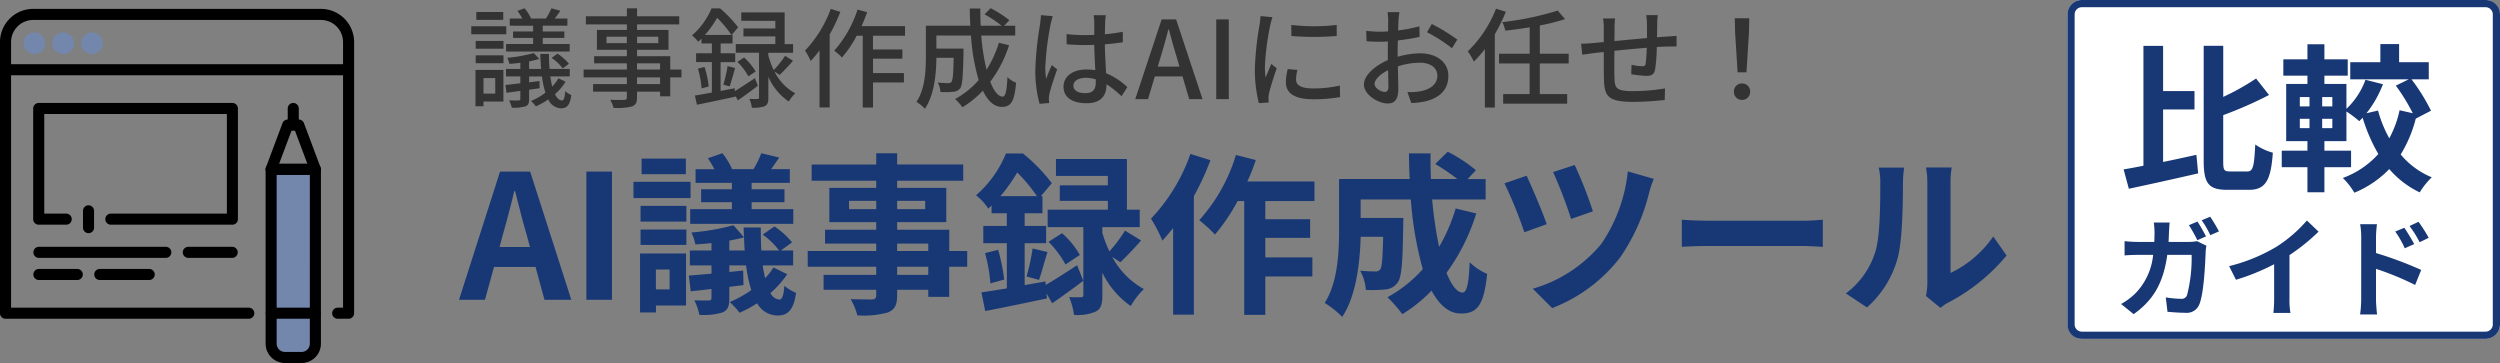 <svg xmlns="http://www.w3.org/2000/svg" width="346.767" height="50.353" viewBox="0 0 346.767 50.353">
  <rect x="0" y="0" width="346.767" height="50.353" fill="#808080" stroke="none"/>
  <g id="Group_85147" data-name="Group 85147" transform="translate(-8063.233 137)">
    <g id="Group_85146" data-name="Group 85146" transform="translate(7930 -153)">
      <rect id="Rectangle_2919" data-name="Rectangle 2919" width="60" height="47" rx="2" transform="translate(420 16)" fill="#fff"/>
      <path id="Rectangle_2919_-_Outline" data-name="Rectangle 2919 - Outline" d="M2,1A1,1,0,0,0,1,2V45a1,1,0,0,0,1,1H58a1,1,0,0,0,1-1V2a1,1,0,0,0-1-1H2M2,0H58a2,2,0,0,1,2,2V45a2,2,0,0,1-2,2H2a2,2,0,0,1-2-2V2A2,2,0,0,1,2,0Z" transform="translate(420 16)" fill="#183875"/>
      <path id="Path_266613" data-name="Path 266613" d="M6.048-9.264c.528-1.848,1.056-3.864,1.512-5.808h.12c.5,1.92.984,3.96,1.536,5.808L9.744-7.32H5.52ZM-.1,0H3.5L4.752-4.56h5.76L11.76,0h3.72L9.768-17.784H5.592ZM17.568,0H21.12V-17.784H17.568ZM37.752-15.336H33.48v1.8h4.272v.96H31.968v2.04h14.3v-2.04H40.488v-.96h4.56v-1.8h-4.56v-.888h5.3v-1.9H43.2c.336-.48.72-1.032,1.128-1.608l-2.5-.6a13.311,13.311,0,0,1-1.08,2.208H37.776a9.392,9.392,0,0,0-1.344-2.208l-2.016.7a15.784,15.784,0,0,1,.912,1.512H32.712v1.9h5.04Zm-6.384-4.248H25.224v2.16h6.144Zm.648,3.216H24.1v2.256h7.92ZM29.112-4.2v2.76h-1.9V-4.2Zm2.28-2.232H25.008V1.752h2.208V.792h4.176ZM25.08-7.608h6.36V-9.744H25.08Zm0-3.24h6.36v-2.184H25.08ZM37.392-6.84V-8.208c.72-.144,1.416-.288,2.04-.456.024.624.048,1.248.1,1.824Zm6.12,2.352A8.52,8.52,0,0,1,42.36-3c-.12-.528-.24-1.1-.336-1.776h4.224V-6.84h-1.7L46.1-7.968a11.112,11.112,0,0,0-2.448-2.208L42.024-9.048A10.552,10.552,0,0,1,44.3-6.84H41.832c-.048-.96-.072-2.04-.072-3.192H39.384c0,.456.024.912.048,1.368l-1.464-1.68a32.139,32.139,0,0,1-5.832,1.008,7.07,7.07,0,0,1,.552,1.656c.72-.048,1.464-.1,2.232-.192V-6.84h-3v2.064h3v1.152c-1.176.1-2.232.192-3.144.264l.264,2.184c.864-.1,1.848-.192,2.88-.336V-.264c0,.264-.1.336-.384.36-.264,0-1.176,0-1.992-.024a8.043,8.043,0,0,1,.7,2.016,9.116,9.116,0,0,0,3.216-.336c.72-.336.936-.84.936-1.944V-1.8l1.968-.24-.048-2.016-1.92.192v-.912H39.72a19.965,19.965,0,0,0,.72,3.432,15.433,15.433,0,0,1-3,1.656A8.743,8.743,0,0,1,38.808,1.8,17.456,17.456,0,0,0,41.256.48a3.264,3.264,0,0,0,2.832,1.7c1.488,0,2.232-.84,2.568-3.144a6.163,6.163,0,0,1-1.632-.984c-.072,1.3-.312,1.92-.672,1.92A1.55,1.55,0,0,1,43.1-.936a13.2,13.2,0,0,0,2.328-2.616Zm21.48,1.032h-4.32V-4.584h4.32ZM60.672-7.8h4.32v1.032h-4.32ZM54-12.576v-1.152h3.768v1.152Zm10.56-1.152v1.152H60.672v-1.152Zm5.832,6.96H67.9V-9.72H60.672v-1.056h6.816v-4.752H60.672v-.984H69.84v-2.256H60.672v-1.56h-2.9v1.56H48.816v2.256h8.952v.984h-6.5v4.752h6.5V-9.72h-7.1V-7.8h7.1v1.032h-9.5v2.184h9.5v1.128h-7.3v2.064h7.3v.744c0,.432-.144.576-.6.6-.384,0-1.8,0-2.952-.048a8.8,8.8,0,0,1,.936,2.256A12.639,12.639,0,0,0,59.4,1.752c.936-.408,1.272-.984,1.272-2.4v-.744h4.32v.984h2.9V-4.584h2.5ZM75-14.376a22.681,22.681,0,0,0,2.328-3.288,22.315,22.315,0,0,1,2.736,3.288ZM81.24-2.544l-2.88.5V-7.848h2.976v-2.4H78.36V-12h2.472v-2.376h-.216l1.512-1.8A23.85,23.85,0,0,0,78.12-20.3H75.768A15.337,15.337,0,0,1,71.616-14.5a7.814,7.814,0,0,1,1.7,1.848c.144-.144.312-.288.456-.432V-12h2.112v1.752H72.624v2.4h3.264v6.264c-1.32.216-2.52.408-3.528.552l.528,2.592C75.312,1.1,78.48.432,81.456-.192l-.072-.7L82.176.48c1.368-.936,2.9-2.04,4.32-3.12L85.632-4.8c-1.56,1.032-3.144,2.04-4.344,2.736ZM91.632-5.208c.84-.792,1.92-1.92,2.88-3.024L92.28-9.6a20.036,20.036,0,0,1-2.16,2.88,15.566,15.566,0,0,1-.984-2.568v-.792H94.32V-12.5H92.544v-7.032H82.7v2.352h7.2v1.3H83.232v2.16H89.9V-12.5H81.552v2.424H86.5V-.672c0,.24-.072.312-.336.312-.24,0-.96.024-1.632-.024A9.745,9.745,0,0,1,85.2,2.088a6.313,6.313,0,0,0,3.024-.456c.744-.384.912-1.056.912-2.256V-3.768A12.083,12.083,0,0,0,93.072.864,10.6,10.6,0,0,1,94.9-1.488,11.065,11.065,0,0,1,90.5-5.952ZM72.864-6.48a21.842,21.842,0,0,1,.744,4.2l1.92-.528a27.413,27.413,0,0,0-.84-4.128Zm7.488,3.72c.36-.984.744-2.52,1.176-3.864l-2.064-.5a29.428,29.428,0,0,1-.84,3.888Zm1.32-5.28A13.723,13.723,0,0,1,84.024-4.9l1.992-1.32A11.721,11.721,0,0,0,83.544-9.24Zm19.68-12.192a24.968,24.968,0,0,1-5.472,8.976,19.5,19.5,0,0,1,1.584,3.048c.48-.528.984-1.128,1.488-1.728v12h2.88v-16.44a37.386,37.386,0,0,0,2.3-4.992ZM118.56-13.7v-2.712h-9.312a28.366,28.366,0,0,0,1.176-2.976l-2.76-.7a23.826,23.826,0,0,1-5.088,9.048,19.411,19.411,0,0,1,2.184,1.992A26.649,26.649,0,0,0,107.9-13.7h.912V2.088h2.928V-3.24h6.528V-5.88h-6.528V-8.592h6.216v-2.592h-6.216V-13.7Zm19.584,1.032a24.294,24.294,0,0,1-2.3,5.328,56.677,56.677,0,0,1-.96-6.576H142.3v-2.832h-2.5l1.152-1.224a20.079,20.079,0,0,0-3.912-2.568l-1.728,1.7a30.045,30.045,0,0,1,3.072,2.088h-3.672c-.048-1.176-.072-2.352-.048-3.552h-3c0,1.2.048,2.376.1,3.552h-9.792v7.008c0,3.12-.168,7.3-1.992,10.176A12.493,12.493,0,0,1,122.4,2.376c1.968-2.928,2.472-7.608,2.568-11.112h3.12c-.072,3.024-.168,4.176-.408,4.512a.776.776,0,0,1-.72.288c-.384,0-1.2-.024-2.064-.1a6.476,6.476,0,0,1,.792,2.664,18.884,18.884,0,0,0,2.76-.072A2.255,2.255,0,0,0,130.1-2.4c.552-.7.7-2.832.768-7.872,0-.336.024-1.08.024-1.08h-5.928V-13.92h6.96a49.578,49.578,0,0,0,1.656,9.672,18.335,18.335,0,0,1-4.9,3.888,18.813,18.813,0,0,1,2.064,2.352,20.342,20.342,0,0,0,4.056-3.264C135.864.7,137.184,1.9,138.864,1.9c2.232,0,3.192-1.056,3.648-5.5a7.763,7.763,0,0,1-2.424-1.608c-.12,3-.408,4.2-.984,4.2-.768,0-1.536-1.008-2.232-2.736A27.878,27.878,0,0,0,141-11.976ZM154.656-18.7l-3,.984a61.4,61.4,0,0,1,2.5,6.5l3.024-1.056A58.01,58.01,0,0,0,154.656-18.7Zm10.968,1.92-3.6-1.032a21.777,21.777,0,0,1-3.7,10.08,19.253,19.253,0,0,1-9.48,6.192l2.688,2.688a21.733,21.733,0,0,0,9.432-7.032A27.309,27.309,0,0,0,165-14.928,13.982,13.982,0,0,1,165.624-16.776Zm-17.64-.432-3.072,1.056a59.86,59.86,0,0,1,2.76,6.792l3.1-1.128C150.216-12.12,148.7-15.7,147.984-17.208Zm21.528,6.1v3.768c.888-.072,2.5-.12,3.864-.12h12.888c1.008,0,2.232.1,2.808.12v-3.768c-.624.048-1.68.144-2.808.144H173.376C172.128-10.968,170.376-11.04,169.512-11.112ZM203.376-.528l2.016,1.656a5.128,5.128,0,0,1,1.032-.72,26.425,26.425,0,0,0,8.136-6.552l-1.848-2.64a15.2,15.2,0,0,1-5.928,5.064V-16.272a12.188,12.188,0,0,1,.168-2.088h-3.576a10.642,10.642,0,0,1,.192,2.064V-2.3A9.133,9.133,0,0,1,203.376-.528Zm-11.112-.36,2.928,1.944a14.072,14.072,0,0,0,4.272-6.888c.648-2.424.72-7.488.72-10.32a15.808,15.808,0,0,1,.168-2.184h-3.528a9.108,9.108,0,0,1,.216,2.208c0,2.9-.024,7.44-.7,9.5A11.322,11.322,0,0,1,192.264-.888Z" transform="translate(197 57.585)" fill="#183875"/>
      <path id="Path_266615" data-name="Path 266615" d="M-15.73-9.57h4.356v-2.552H-15.73v-6.27h-2.728V-1.76c-1.012.2-1.936.374-2.75.506l.726,2.684C-17.776.858-14.19.066-10.868-.7l-.242-2.574c-1.518.33-3.1.682-4.62.99Zm9.284,8.6c-.836,0-.946-.176-.946-1.43v-6.38a55.5,55.5,0,0,0,6.358-2.794l-1.8-2.288a32.976,32.976,0,0,1-4.554,2.552v-7.084H-10.1V-2.42c0,3.124.7,4,3.256,4h3.036c2.354,0,3.036-1.43,3.3-5.148A7.988,7.988,0,0,1-2.948-4.708c-.154,2.992-.286,3.74-1.1,3.74Zm14.19-9.02H6.336v-1.3H7.744Zm0,3.014H6.336v-1.3H7.744Zm-4.51-1.3H4.576v1.3H3.234Zm0-3.014H4.576v1.3H3.234ZM21.428-9.394a25.982,25.982,0,0,0-2.706-4.356h2.4v-2.376H17.006v-2.508h-2.6v2.508H10.23v2.376h8.118l-1.8.88A25.284,25.284,0,0,1,18.9-9.042L17.072-9.46a14.379,14.379,0,0,1-1.43,3.894,17.435,17.435,0,0,1-1.562-3.85l-1.606.374a15.061,15.061,0,0,0,2.288-4.026l-2.42-.616A10.44,10.44,0,0,1,9.7-9.658v-3.454H6.644v-1.144H9.878v-2.266H6.644v-2.09H4.29v2.09H.946v2.266H4.29v1.144H1.342V-5.17H4.29v1.32H.726v2.288H4.29V1.914H6.644V-1.562h3.7V-3.85h-3.7V-5.17H9.7V-9.284a15.652,15.652,0,0,1,1.782,1.342c.154-.154.308-.308.462-.484a23.835,23.835,0,0,0,2.178,5.038A12.212,12.212,0,0,1,9.2-.066,10.123,10.123,0,0,1,10.8,1.98,14.247,14.247,0,0,0,15.642-1.3a12.813,12.813,0,0,0,4.224,3.234,10.264,10.264,0,0,1,1.672-2.09,11.067,11.067,0,0,1-4.312-3.168,17.9,17.9,0,0,0,2.09-4.972ZM-10.965,5.985l-1.185.495a20.468,20.468,0,0,1,1.17,2.085l1.2-.525C-10.065,7.485-10.59,6.54-10.965,5.985Zm1.77-.675L-10.38,5.8a14.276,14.276,0,0,1,1.2,2.07l1.2-.525A23.461,23.461,0,0,0-9.195,5.31Zm-5.625.81h-2.2a11.1,11.1,0,0,1,.1,1.38c0,.45-.015.885-.03,1.305h-2.145a18.276,18.276,0,0,1-1.98-.105v1.98c.645-.06,1.47-.075,1.98-.075h1.98A8.863,8.863,0,0,1-19.59,15.96a9.341,9.341,0,0,1-1.965,1.455l1.74,1.41c2.685-1.905,4.11-4.245,4.665-8.22h3.375a20.528,20.528,0,0,1-.63,5.565.782.782,0,0,1-.855.525,14.012,14.012,0,0,1-2.1-.195l.24,2c.72.06,1.62.135,2.475.135a1.865,1.865,0,0,0,1.935-1.155c.645-1.53.825-5.73.885-7.35a6.484,6.484,0,0,1,.1-.8l-1.305-.63a5.608,5.608,0,0,1-1.125.105h-2.82c.03-.435.045-.87.06-1.335C-14.895,7.11-14.865,6.48-14.82,6.12Zm8.25,6.045.945,1.89A30.056,30.056,0,0,0-.33,11.9v4.8A16.8,16.8,0,0,1-.435,18.66h2.37A10.312,10.312,0,0,1,1.8,16.695v-6.06A27.514,27.514,0,0,0,5.835,7.38L4.215,5.835A19.23,19.23,0,0,1-.015,9.48,24.12,24.12,0,0,1-6.57,12.165ZM17.73,6.84l-1.26.525A12.851,12.851,0,0,1,17.79,9.69L19.1,9.105C18.75,8.43,18.15,7.47,17.73,6.84Zm1.965-.825L18.45,6.6a14.045,14.045,0,0,1,1.4,2.25l1.26-.615A19.865,19.865,0,0,0,19.695,6.015Zm-7.95,10.77a16.243,16.243,0,0,1-.15,2.085H13.95c-.075-.615-.15-1.665-.15-2.085V12.54a40.184,40.184,0,0,1,5.43,2.235l.84-2.085a52.184,52.184,0,0,0-6.27-2.34V8.16a16.313,16.313,0,0,1,.135-1.815H11.6a10.585,10.585,0,0,1,.15,1.815Z" transform="translate(449 40.75)" fill="#183875"/>
      <path id="Path_266614" data-name="Path 266614" d="M9.18-9.39H6.4v.9H9.18v.84H5.43V-6.6h8.82V-7.65H10.515v-.84h3v-.9h-3v-.8h3.42v-.99H12.18c.24-.315.51-.69.78-1.08L11.715-12.6a8.261,8.261,0,0,1-.765,1.425H8.895a5.87,5.87,0,0,0-.9-1.425l-.99.36a9.037,9.037,0,0,1,.675,1.065H5.94v.99H9.18Zm2.565,3.675A6.314,6.314,0,0,1,13.29-4.26l.855-.645a7.052,7.052,0,0,0-1.59-1.41ZM5.04-12.09H1.3v1.1H5.04Zm.42,1.98H.6V-9H5.46ZM3.93-2.925v2.16H2.3v-2.16ZM5.055-4.05H1.185V.99H2.3V.33h2.76Zm-3.84-.93H5.07V-6.075H1.215Zm0-2.01H5.07V-8.07H1.215ZM12.69-2.895a6.212,6.212,0,0,1-.855,1.155,13.168,13.168,0,0,1-.27-1.41h2.7V-4.185h-2.8c-.06-.63-.09-1.32-.09-2.085h-1.2c.015.735.06,1.44.12,2.085H8.625v-1.05a13.886,13.886,0,0,0,1.41-.345L9.27-6.39a20.86,20.86,0,0,1-3.675.66,4.051,4.051,0,0,1,.3.84c.48-.03.99-.09,1.515-.15v.855H5.415V-3.15H7.41V-2.2c-.78.09-1.485.18-2.07.24l.15,1.08C6.075-.96,6.72-1.05,7.41-1.14V-.045c0,.165-.06.21-.24.225C7.02.2,6.435.2,5.85.165a4.674,4.674,0,0,1,.375,1.02A5.529,5.529,0,0,0,8.1,1c.42-.15.525-.435.525-1.02V-1.3l1.455-.21-.015-1c-.48.06-.975.12-1.44.18v-.81H10.41A11.77,11.77,0,0,0,10.89-.9a8.623,8.623,0,0,1-2,1.155A7.417,7.417,0,0,1,9.57,1,9.279,9.279,0,0,0,11.28.03a2.02,2.02,0,0,0,1.785,1.245C13.89,1.26,14.3.81,14.475-.57a3.387,3.387,0,0,1-.84-.525C13.575-.18,13.44.18,13.185.18c-.36,0-.69-.3-.975-.87a7.247,7.247,0,0,0,1.47-1.725Zm14.1.81h-3.2v-.93h3.2Zm-3.2-2.88h3.2v.855h-3.2Zm-4.23-2.8v-.9h2.82v.9Zm7.185-.9v.9H23.595v-.9Zm3.21,4.56H28.2V-5.955H23.595V-6.84H27.96V-9.6H23.595v-.765h5.85V-11.49h-5.85v-1.1h-1.41v1.1H16.5v1.125h5.685V-9.6H18.03v2.76h4.155v.885H17.64v.99h4.545v.855h-6v1.095h6v.93H17.5v1.05h4.68V-.24c0,.255-.09.33-.36.345C21.585.12,20.685.12,19.86.09a4.309,4.309,0,0,1,.48,1.125,8.834,8.834,0,0,0,2.55-.195c.51-.2.7-.51.7-1.275v-.78h3.2V-.39H28.2V-3.015h1.56Zm3.255-4.8a14.742,14.742,0,0,0,1.695-2.37,15.468,15.468,0,0,1,1.98,2.37Zm6.93,6c-1.02.675-2.025,1.335-2.775,1.8l-.03-.405-1.95.375v-4h2.025V-6.36H35.19V-7.725h1.65V-8.91h-.12l.9-1.05a17.545,17.545,0,0,0-2.505-2.625H33.93a10.239,10.239,0,0,1-2.715,3.75,4,4,0,0,1,.855.885c.165-.15.315-.3.465-.435v.66h1.44V-6.36h-2.19v1.215h2.19v4.23C33.09-.75,32.28-.6,31.62-.5L31.9.78c1.5-.3,3.465-.72,5.34-1.125l-.015-.12.36.63c.87-.6,1.86-1.32,2.775-2.025Zm-7.9-1.32a12.924,12.924,0,0,1,.51,2.73l.99-.255a13.649,13.649,0,0,0-.585-2.715Zm4.41,2.46c.225-.675.495-1.68.75-2.55l-1.05-.27a18.4,18.4,0,0,1-.585,2.58Zm1.065-3.405a8.71,8.71,0,0,1,1.53,2.01L40.05-3.84a9.054,9.054,0,0,0-1.6-1.935Zm5.85,1.815a24.037,24.037,0,0,0,1.86-1.965l-1.095-.69a12.844,12.844,0,0,1-1.575,1.98,11.949,11.949,0,0,1-.75-2.025v-.375H45.24v-1.2H44.07V-12.03H38.055v1.17H42.78V-9.8H38.355v1.1H42.78v1.065H37.29v1.2h3.225V-.24c0,.165-.045.21-.21.225-.15,0-.63,0-1.125-.015a4.627,4.627,0,0,1,.345,1.215A4.364,4.364,0,0,0,41.31.975c.405-.21.5-.555.5-1.185V-3.09A8.01,8.01,0,0,0,44.64.33a6.155,6.155,0,0,1,.9-1.14,6.841,6.841,0,0,1-2.88-3.03Zm7.1-9.165a16.685,16.685,0,0,1-3.57,5.79,8.4,8.4,0,0,1,.78,1.44,13.557,13.557,0,0,0,1.23-1.47v7.92h1.41V-8.97A23.852,23.852,0,0,0,51.795-12.1ZM60.765-8.79v-1.335h-6.03c.285-.63.54-1.29.78-1.935l-1.335-.36a15.938,15.938,0,0,1-3.24,5.7,8.4,8.4,0,0,1,1.08.945A15.525,15.525,0,0,0,54.06-8.79h.84V1.17h1.425V-2.31h4.29V-3.615h-4.29v-2H60.4V-6.885h-4.08V-8.79Zm13.02.975a15.2,15.2,0,0,1-1.71,3.735,29.237,29.237,0,0,1-.735-4.74h4.71v-1.365H74.52l.72-.765a15.842,15.842,0,0,0-2.6-1.665l-.84.855a16.067,16.067,0,0,1,2.355,1.575H71.265q-.067-1.17-.045-2.385H69.75c0,.795.03,1.6.075,2.385H63.66V-5.94c0,1.935-.1,4.515-1.305,6.315a5.954,5.954,0,0,1,1.17.96C64.845-.6,65.1-3.6,65.115-5.73h2.4c-.045,2.265-.135,3.12-.3,3.33a.534.534,0,0,1-.465.18c-.24,0-.825-.015-1.44-.075A3.349,3.349,0,0,1,65.685-.99a10.688,10.688,0,0,0,1.77-.03,1.329,1.329,0,0,0,.96-.48c.315-.42.39-1.71.465-4.965v-.54H65.115V-8.82h4.8A28.188,28.188,0,0,0,70.98-2.64,11.839,11.839,0,0,1,67.71-.015a7.223,7.223,0,0,1,1.02,1.14,13.785,13.785,0,0,0,2.835-2.3c.675,1.41,1.545,2.25,2.64,2.25,1.23,0,1.74-.7,1.965-3.345a3.662,3.662,0,0,1-1.2-.78c-.09,1.935-.27,2.7-.66,2.7-.63,0-1.215-.78-1.725-2.055a17.041,17.041,0,0,0,2.61-5.07ZM84.12-1.875c0-.645.7-1.08,1.71-1.08a4.834,4.834,0,0,1,1.395.21v.4c0,.945-.345,1.515-1.455,1.515C84.81-.825,84.12-1.17,84.12-1.875Zm4.5-9.765H86.925a7.381,7.381,0,0,1,.09.96v1.77c-.42.015-.825.03-1.245.03a24.421,24.421,0,0,1-2.6-.135l.015,1.41c.87.06,1.695.105,2.565.105.42,0,.84-.015,1.26-.03.03,1.17.09,2.46.15,3.51a7.983,7.983,0,0,0-1.215-.09c-2.01,0-3.195,1.02-3.195,2.4,0,1.44,1.185,2.28,3.21,2.28C88.05.57,88.71-.615,88.71-2V-2.07A14.262,14.262,0,0,1,90.795-.405l.81-1.26A9.9,9.9,0,0,0,88.65-3.6c-.045-1.155-.15-2.505-.165-4.005.87-.06,1.71-.165,2.49-.285V-9.345A23.2,23.2,0,0,1,88.485-9c.015-.69.03-1.335.045-1.71C88.545-11.01,88.575-11.34,88.62-11.64Zm-7.365.135-1.635-.15c-.015.39-.075.87-.12,1.245a46.025,46.025,0,0,0-.66,6.285,17.556,17.556,0,0,0,.585,4.77L80.76.54c-.015-.18-.03-.4-.045-.555A3.872,3.872,0,0,1,80.79-.7c.165-.765.675-2.3,1.08-3.435l-.75-.585c-.24.555-.57,1.3-.78,1.92a9.758,9.758,0,0,1-.12-1.6,39.654,39.654,0,0,1,.735-5.94C81.015-10.62,81.165-11.235,81.255-11.505ZM96.27-6c.36-1.2.705-2.415,1.02-3.675h.075C97.695-8.43,98.025-7.2,98.4-6l.435,1.485H95.82ZM92.7,0h1.77l.945-3.15h3.84l.93,3.15h1.845L98.37-11.055H96.36Zm11.235,0h1.74V-11.055h-1.74Zm10.41-10.29.015,1.53a38.23,38.23,0,0,0,6.285,0v-1.53A27.642,27.642,0,0,1,114.345-10.29Zm.855,6.24-1.35-.12a7.6,7.6,0,0,0-.255,1.845c0,1.455,1.17,2.34,3.72,2.34a20.58,20.58,0,0,0,3.795-.3l-.03-1.6a16.108,16.108,0,0,1-3.735.4c-1.815,0-2.34-.555-2.34-1.23A5.211,5.211,0,0,1,115.2-4.05Zm-3.465-7.32-1.665-.15a10.9,10.9,0,0,1-.135,1.245,43.286,43.286,0,0,0-.645,5.985,19.061,19.061,0,0,0,.555,4.845l1.365-.09c-.015-.18-.03-.405-.03-.555a2.932,2.932,0,0,1,.075-.69c.15-.75.675-2.355,1.065-3.5l-.75-.6c-.24.555-.54,1.29-.795,1.9a14.8,14.8,0,0,1-.09-1.605,35.972,35.972,0,0,1,.735-5.655A10.758,10.758,0,0,1,111.735-11.37Zm17.61-.7h-1.65a9.754,9.754,0,0,1,.09,1.185c0,.27-.015.81-.015,1.485q-.562.045-1.035.045a15.155,15.155,0,0,1-2-.12l.045,1.44c.5.045,1.065.075,1.98.075q.428,0,.99-.045c-.015.57-.015,1.14-.015,1.665v.93c-1.77.765-3.315,2.1-3.315,3.375,0,1.44,1.995,2.64,3.3,2.64.885,0,1.47-.465,1.47-2.055,0-.6-.045-1.86-.06-3.1a10.148,10.148,0,0,1,3.075-.5c1.365,0,2.4.645,2.4,1.8,0,1.26-1.1,1.92-2.355,2.16a7.911,7.911,0,0,1-1.8.105l.54,1.53a11.659,11.659,0,0,0,1.9-.225c2.205-.525,3.24-1.77,3.24-3.555,0-1.92-1.68-3.12-3.915-3.12a11.717,11.717,0,0,0-3.12.48V-6.4c0-.54.015-1.14.03-1.74,1.035-.12,2.145-.3,3.015-.495l-.03-1.47a18.8,18.8,0,0,1-2.955.57c.03-.54.045-1.02.06-1.38S129.3-11.79,129.345-12.075Zm4.485,1.65-.66,1.14a21.726,21.726,0,0,1,3.465,2.22l.735-1.2A26.863,26.863,0,0,0,133.83-10.425Zm-7.935,8.31c0-.6.78-1.365,1.875-1.9.015.975.045,1.845.045,2.325s-.21.69-.51.69C126.795-1,125.895-1.515,125.895-2.115ZM142.74-12.54a16.623,16.623,0,0,1-3.915,5.91,8.4,8.4,0,0,1,.84,1.425,16.223,16.223,0,0,0,1.53-1.74V1.17h1.38V-9a23.994,23.994,0,0,0,1.53-3.12Zm10.08,7.59V-6.3h-4v-3.915a30.31,30.31,0,0,0,3.495-.885l-1.02-1.185a40.567,40.567,0,0,1-7.68,1.6,5.34,5.34,0,0,1,.42,1.185c1.08-.12,2.235-.27,3.375-.465V-6.3H143.16v1.35H147.4V-.7H143.73V.63h8.88V-.7h-3.795V-4.95Zm12.36-6.7h-1.6a9.91,9.91,0,0,1,.1,1.23v1.95c-1.5.135-3.135.285-4.515.42.015-.72.015-1.35.015-1.77a11.85,11.85,0,0,1,.075-1.365H157.59a8.911,8.911,0,0,1,.1,1.44v1.83c-.63.06-1.125.1-1.455.135-.63.06-1.245.09-1.695.09l.165,1.53c.39-.06,1.17-.165,1.635-.225.33-.045.8-.09,1.35-.15,0,1.44,0,2.985.015,3.63.06,2.475.45,3.285,4.1,3.285A42.223,42.223,0,0,0,166.14.12l.045-1.605a28,28,0,0,1-4.47.375c-2.445,0-2.505-.48-2.55-2.025-.03-.615-.015-2.1,0-3.57,1.4-.15,3.03-.3,4.485-.42a21.377,21.377,0,0,1-.15,2.175c-.03.33-.18.39-.525.39a8.738,8.738,0,0,1-1.44-.2L161.5-3.45a17.668,17.668,0,0,0,2.1.225c.72,0,1.065-.195,1.215-.915a22.848,22.848,0,0,0,.225-3.09c.555-.03,1.05-.06,1.44-.06s1.05-.03,1.305-.015v-1.47c-.39.03-.9.075-1.29.09-.42.03-.915.06-1.425.1.015-.6.015-1.245.03-1.89A8.915,8.915,0,0,1,165.18-11.655ZM176.25-3.72h1.23l.345-5.52.045-1.98h-2.01l.045,1.98Zm.615,3.825a1.1,1.1,0,0,0,1.125-1.14,1.1,1.1,0,0,0-1.125-1.14,1.1,1.1,0,0,0-1.125,1.14A1.1,1.1,0,0,0,176.865.105Z" transform="translate(198 29.75)" fill="rgba(51,51,51,0.99)"/>
      <g id="アートワーク_152" data-name="アートワーク 152" transform="translate(199.812 356.812)">
        <g id="アートワーク_152-2" data-name="アートワーク 152" transform="translate(-42.02 -315.019)">
          <g id="Group_5645" data-name="Group 5645" transform="translate(-23.793 -23.793)">
            <path id="Path_2921" data-name="Path 2921" d="M51.585,46.213H50.05a.768.768,0,0,1,0-1.535h.768V7.838a3.073,3.073,0,0,0-3.07-3.07H7.838a3.073,3.073,0,0,0-3.07,3.07v36.84h33a.768.768,0,0,1,0,1.535H4a.768.768,0,0,1-.768-.768V7.838A4.61,4.61,0,0,1,7.838,3.232h39.91a4.61,4.61,0,0,1,4.605,4.605V45.445A.768.768,0,0,1,51.585,46.213Z" transform="translate(-4 -4)"/>
            <path id="Path_2922" data-name="Path 2922" d="M4,43.232H51.585a.768.768,0,0,1,0,1.535H4a.768.768,0,1,1,0-1.535Z" transform="translate(-4 -36.325)"/>
            <circle id="Ellipse_85" data-name="Ellipse 85" cx="1" cy="1" r="1" transform="translate(3 3)" fill="#7386ac"/>
            <path id="Ellipse_85_-_Outline" data-name="Ellipse 85 - Outline" d="M1-.5A1.5,1.5,0,1,1-.5,1,1.5,1.5,0,0,1,1-.5Zm0,2A.5.5,0,1,0,.5,1,.5.5,0,0,0,1,1.5Z" transform="translate(3 3)" fill="#7386ac"/>
            <circle id="Ellipse_86" data-name="Ellipse 86" cx="1" cy="1" r="1" transform="translate(7 3)" fill="#7386ac"/>
            <path id="Ellipse_86_-_Outline" data-name="Ellipse 86 - Outline" d="M1-.5A1.5,1.5,0,1,1-.5,1,1.5,1.5,0,0,1,1-.5Zm0,2A.5.5,0,1,0,.5,1,.5.5,0,0,0,1,1.5Z" transform="translate(7 3)" fill="#7386ac"/>
            <circle id="Ellipse_87" data-name="Ellipse 87" cx="1" cy="1" r="1" transform="translate(11 3)" fill="#7386ac"/>
            <path id="Ellipse_87_-_Outline" data-name="Ellipse 87 - Outline" d="M1-.5A1.5,1.5,0,1,1-.5,1,1.5,1.5,0,0,1,1-.5Zm0,2A.5.5,0,1,0,.5,1,.5.5,0,0,0,1,1.5Z" transform="translate(11 3)" fill="#7386ac"/>
            <path id="Path_2923" data-name="Path 2923" d="M196,116v24.176a1.919,1.919,0,0,0,1.919,1.919h2.3a1.919,1.919,0,0,0,1.919-1.919V116Z" transform="translate(-159.16 -94.51)" fill="#7386ac"/>
            <path id="Path_2923_-_Outline" data-name="Path 2923 - Outline" d="M196,115.232h6.14a.768.768,0,0,1,.768.768v24.176a2.689,2.689,0,0,1-2.686,2.686h-2.3a2.689,2.689,0,0,1-2.686-2.686V116A.768.768,0,0,1,196,115.232Zm5.373,1.535h-4.605v23.409a1.153,1.153,0,0,0,1.151,1.151h2.3a1.153,1.153,0,0,0,1.151-1.151Z" transform="translate(-159.16 -94.51)"/>
            <path id="Path_2924" data-name="Path 2924" d="M202.14,90.908H196a.768.768,0,0,1-.719-1.037l2.3-6.14a.768.768,0,0,1,.719-.5h1.535a.768.768,0,0,1,.719.5l2.3,6.14a.768.768,0,0,1-.719,1.037Zm-5.033-1.535h3.925l-1.727-4.605h-.471Z" transform="translate(-159.16 -68.65)"/>
            <path id="Path_2925" data-name="Path 2925" d="M196,219.232h6.14a.768.768,0,0,1,0,1.535H196a.768.768,0,0,1,0-1.535Z" transform="translate(-159.16 -178.555)"/>
            <path id="Path_2926" data-name="Path 2926" d="M212,71.233a.768.768,0,0,1,.768.767v2.3a.768.768,0,0,1-1.535,0V72A.768.768,0,0,1,212,71.233Z" transform="translate(-172.09 -58.952)"/>
            <path id="Path_2927" data-name="Path 2927" d="M28,175.232H45.653a.768.768,0,0,1,0,1.535H28a.768.768,0,0,1,0-1.535Z" transform="translate(-23.395 -142.997)"/>
            <path id="Path_2928" data-name="Path 2928" d="M28,191.232h5.373a.768.768,0,0,1,0,1.535H28a.768.768,0,0,1,0-1.535Z" transform="translate(-23.395 -155.927)"/>
            <path id="Path_2929" data-name="Path 2929" d="M136,175.232h6.14a.768.768,0,0,1,0,1.535H136a.768.768,0,0,1,0-1.535Z" transform="translate(-110.672 -142.997)"/>
            <path id="Path_2930" data-name="Path 2930" d="M72,191.232h6.908a.768.768,0,0,1,0,1.535H72a.768.768,0,0,1,0-1.535Z" transform="translate(-58.952 -155.927)"/>
            <path id="Path_2931" data-name="Path 2931" d="M54.863,88.118H37.978a.768.768,0,0,1,0-1.535H54.1V72.768H28.768V86.583h3.07a.768.768,0,0,1,0,1.535H28a.768.768,0,0,1-.768-.768V72A.768.768,0,0,1,28,71.232H54.863A.768.768,0,0,1,55.63,72V87.35A.768.768,0,0,1,54.863,88.118Z" transform="translate(-23.395 -58.952)"/>
            <path id="Path_2932" data-name="Path 2932" d="M64,145.232a.768.768,0,0,1,.768.768v2.3a.768.768,0,1,1-1.535,0V146A.768.768,0,0,1,64,145.232Z" transform="translate(-52.487 -118.754)"/>
          </g>
        </g>
      </g>
    </g>
  </g>
</svg>
